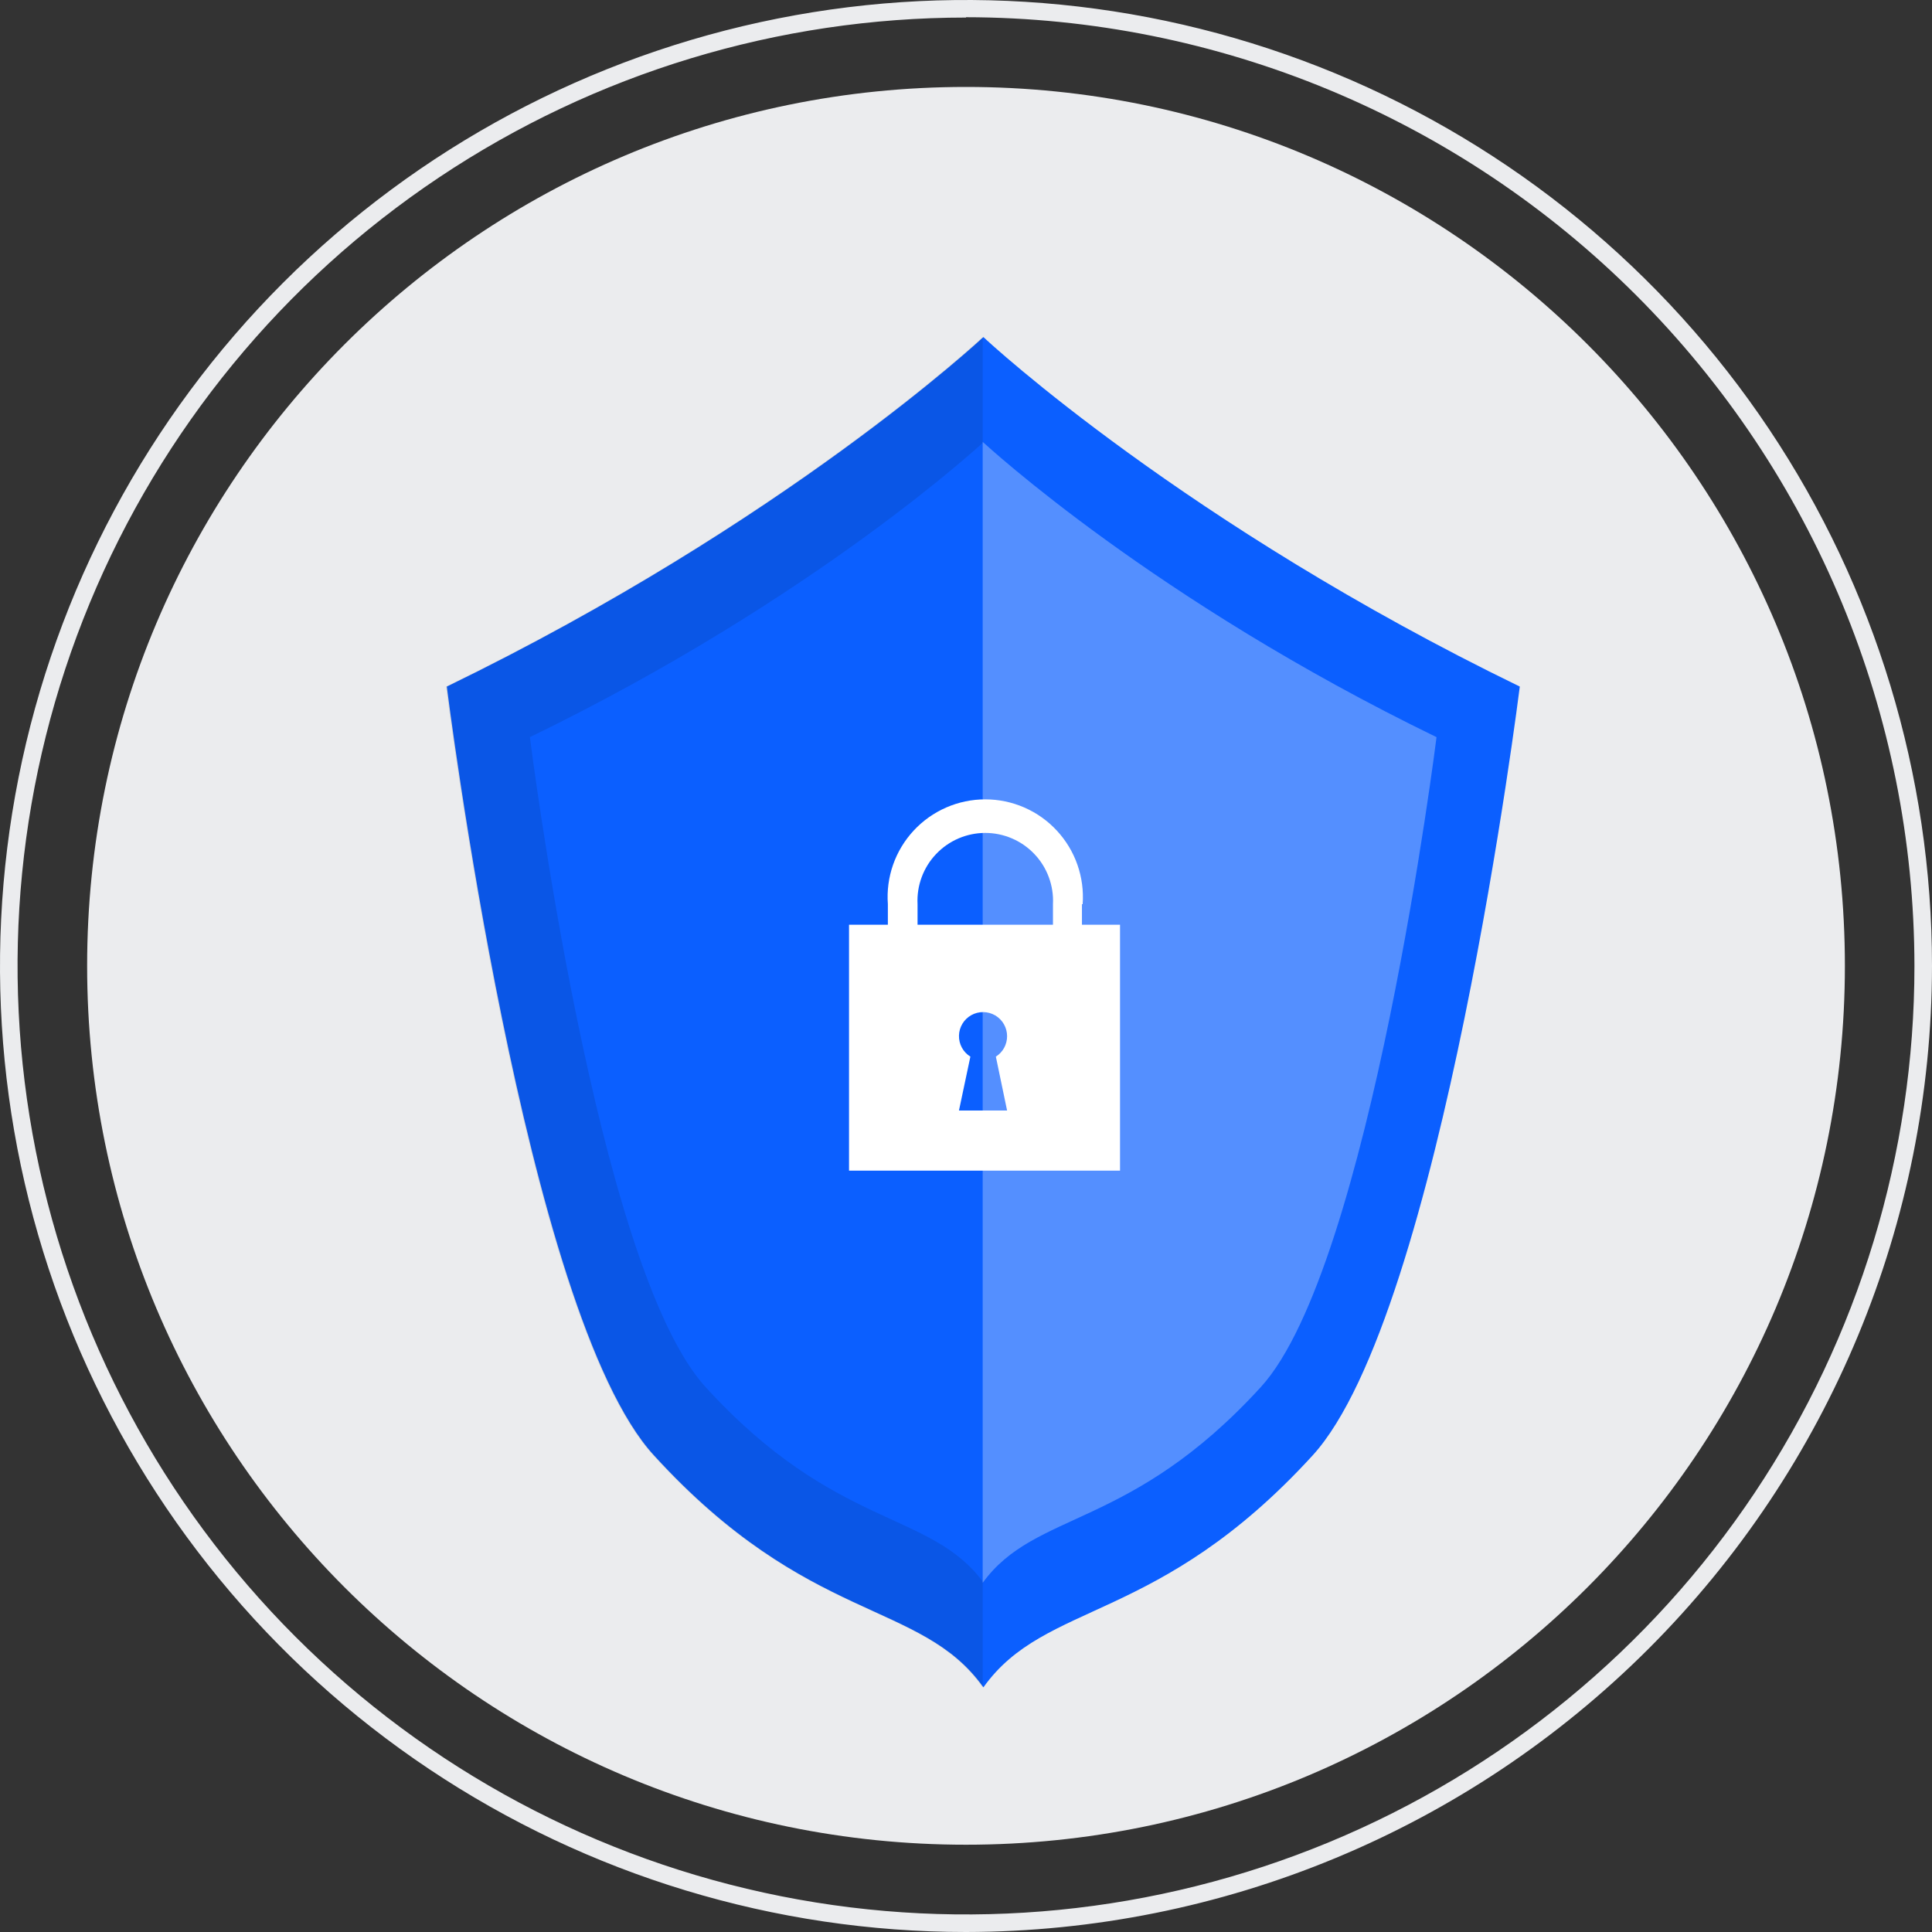 <svg width="90" height="90" viewBox="0 0 90 90" fill="none" xmlns="http://www.w3.org/2000/svg">
<rect x="0" y="0" width="90" height="90" fill="#333333" stroke="none"/>
<path d="M45 85.934C67.612 85.934 85.942 67.603 85.942 44.992C85.942 22.38 67.612 4.05 45 4.05C22.389 4.05 4.059 22.38 4.059 44.992C4.059 67.603 22.389 85.934 45 85.934Z" fill="#EBECEE"/>
<path d="M45 90C36.1 90 27.4 87.361 19.999 82.416C12.599 77.472 6.831 70.443 3.425 62.221C0.02 53.998 -0.872 44.95 0.865 36.221C2.601 27.492 6.887 19.474 13.18 13.18C19.474 6.887 27.492 2.601 36.221 0.865C44.95 -0.872 53.998 0.02 62.221 3.425C70.443 6.831 77.472 12.599 82.416 19.999C87.361 27.4 90 36.1 90 45C89.983 56.929 85.236 68.365 76.801 76.801C68.365 85.236 56.929 89.983 45 90ZM45 0.818C36.262 0.818 27.72 3.409 20.454 8.264C13.188 13.119 7.525 20.019 4.181 28.092C0.837 36.166 -0.038 45.049 1.667 53.619C3.372 62.19 7.58 70.062 13.759 76.241C19.938 82.42 27.81 86.628 36.381 88.333C44.951 90.038 53.834 89.163 61.908 85.819C69.981 82.475 76.881 76.812 81.736 69.546C86.591 62.28 89.182 53.738 89.182 45C89.171 33.284 84.513 22.051 76.23 13.765C67.947 5.479 56.716 0.817 45 0.802V0.818Z" fill="#EBECEE"/>
<path d="M70.798 31.983C70.798 31.983 67.149 61.216 61.152 67.794C53.944 75.682 48.715 74.528 45.811 78.603C42.898 74.512 37.67 75.69 30.462 67.794C24.456 61.249 20.815 31.983 20.815 31.983C36.631 24.3 45.811 15.701 45.811 15.701C46.089 15.971 55.236 24.422 70.798 31.983Z" fill="#0B5FFF"/>
<path opacity="0.1" d="M45.777 15.709V78.603C42.864 74.512 37.636 75.69 30.427 67.794C24.422 61.249 20.781 31.983 20.781 31.983C36.597 24.3 45.777 15.701 45.777 15.701V15.709Z" fill="black"/>
<path d="M24.685 34.339C24.685 34.339 27.769 59.032 32.866 64.612C38.954 71.288 43.372 70.339 45.835 73.751C48.289 70.314 52.707 71.296 58.803 64.612C63.867 59.056 66.944 34.339 66.944 34.339C53.591 27.851 45.835 20.577 45.835 20.577C45.835 20.577 38.045 27.851 24.685 34.339Z" fill="#0B5FFF"/>
<path opacity="0.3" d="M66.919 34.339C66.919 34.339 63.835 59.032 58.737 64.612C52.65 71.28 48.24 70.339 45.777 73.735V20.585C46.039 20.814 53.763 27.949 66.919 34.339Z" fill="white"/>
<path d="M50.401 42.12V45.957H49.051V42.12C49.073 41.692 49.007 41.265 48.858 40.863C48.71 40.461 48.481 40.094 48.186 39.784C47.891 39.473 47.536 39.226 47.142 39.057C46.749 38.888 46.325 38.801 45.897 38.801C45.468 38.801 45.045 38.888 44.651 39.057C44.258 39.226 43.903 39.473 43.608 39.784C43.312 40.094 43.084 40.461 42.935 40.863C42.786 41.265 42.721 41.692 42.743 42.12V45.957H41.36V42.12C41.314 41.496 41.397 40.87 41.604 40.279C41.812 39.689 42.138 39.148 42.564 38.69C42.99 38.231 43.506 37.866 44.079 37.616C44.652 37.366 45.271 37.237 45.897 37.237C46.522 37.237 47.141 37.366 47.715 37.616C48.288 37.866 48.804 38.231 49.229 38.69C49.655 39.148 49.982 39.689 50.189 40.279C50.396 40.87 50.48 41.496 50.434 42.12H50.401Z" fill="white"/>
<path d="M39.551 43.077V54.532H52.175V43.077H39.551ZM46.914 51.733H44.672L45.204 49.222C45.038 49.119 44.901 48.974 44.808 48.803C44.715 48.631 44.668 48.437 44.673 48.242C44.677 48.046 44.733 47.855 44.834 47.688C44.935 47.521 45.078 47.383 45.249 47.288C45.42 47.193 45.613 47.145 45.809 47.147C46.004 47.15 46.196 47.204 46.364 47.303C46.532 47.403 46.672 47.545 46.768 47.715C46.865 47.885 46.915 48.077 46.914 48.273C46.914 48.462 46.866 48.649 46.775 48.815C46.683 48.981 46.551 49.121 46.391 49.222L46.914 51.733Z" fill="white"/>
</svg>
